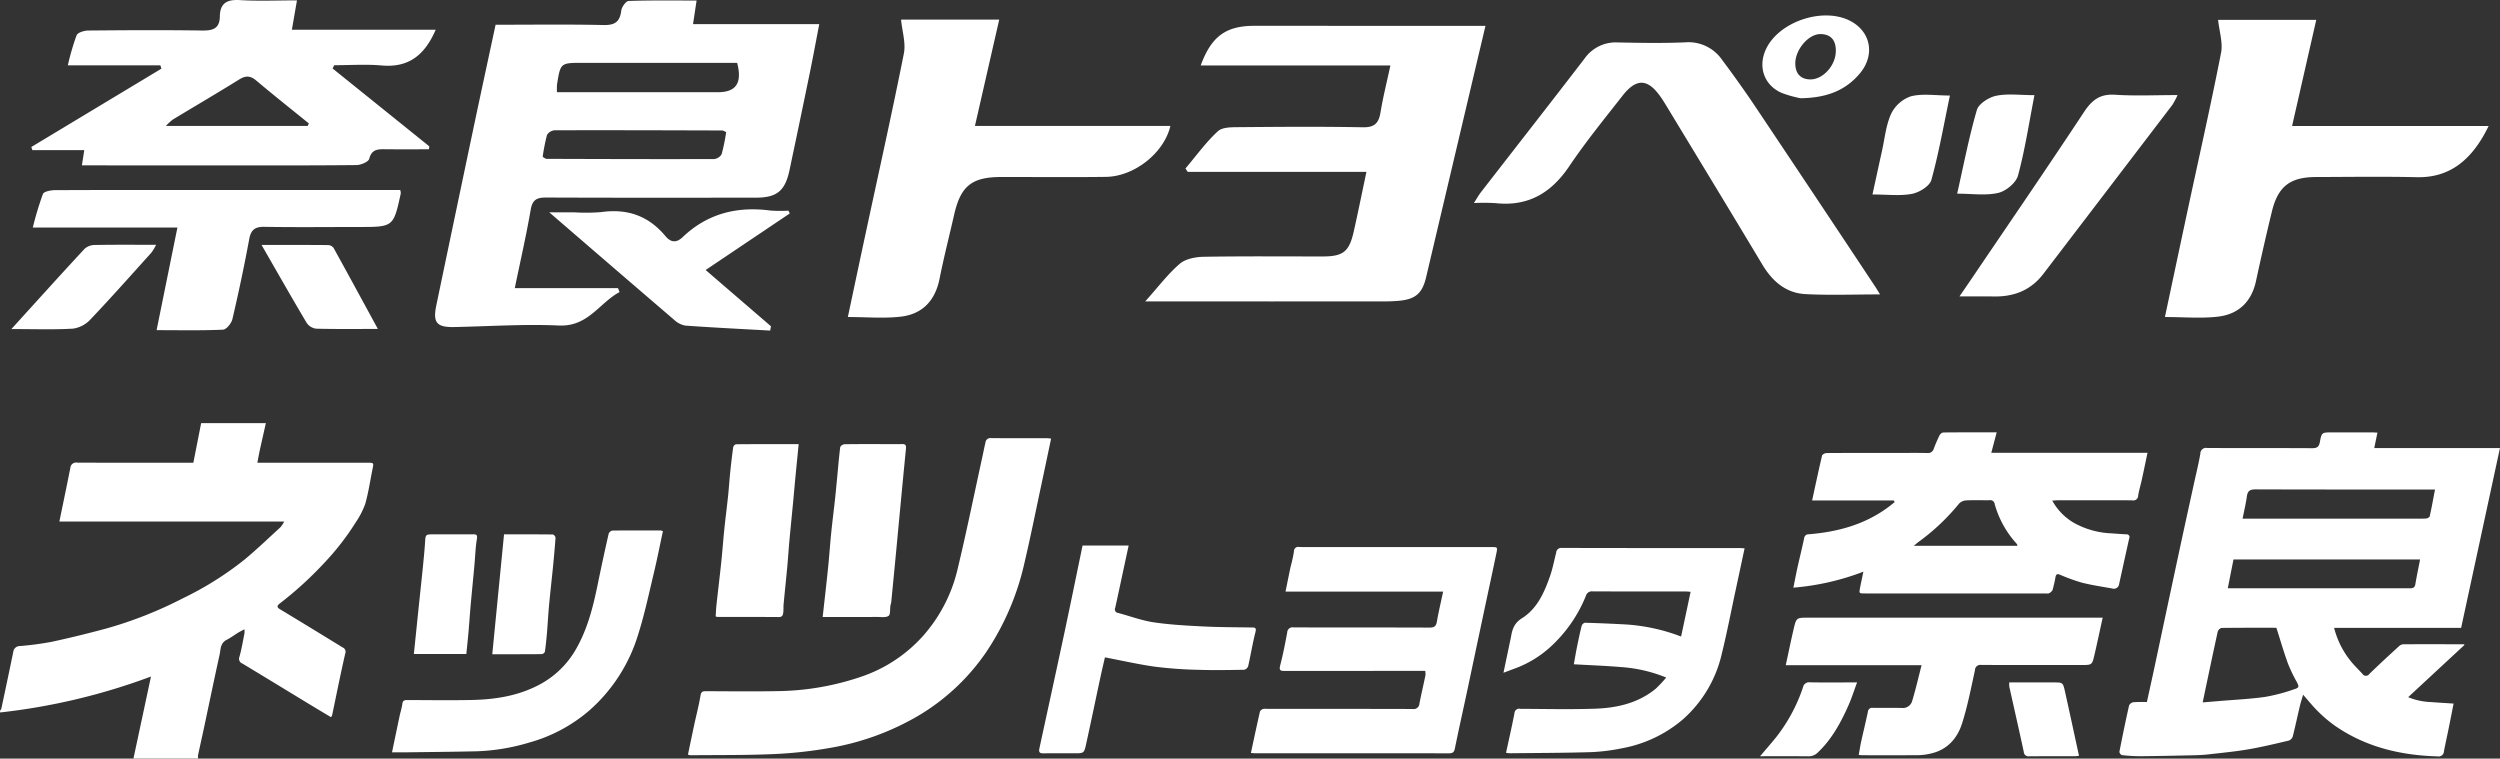 <svg id="グループ_1" data-name="グループ 1" xmlns="http://www.w3.org/2000/svg" width="656" height="199.063" viewBox="0 0 656 199.063">
  <rect x="0" y="0" width="656" height="199.063" fill="#333333" stroke="none"/>
<defs>
    <style>
      .cls-1 {
        fill: #fff;
        fill-rule: evenodd;
      }
    </style>
  </defs>
  <path id="シェイプ_1_のコピー_2" data-name="シェイプ 1 のコピー 2" class="cls-1" d="M176.856,155.617c9.573,0,18.949-.131,28.318.077,2.981,0.065,4.3-.832,4.658-3.777,0.115-.949,1.23-2.512,1.932-2.536,5.839-.206,11.688-0.117,17.836-0.117-0.34,2.248-.6,4-0.937,6.195h33.125c-0.88,4.555-1.623,8.608-2.452,12.644q-2.632,12.813-5.342,25.611c-1.163,5.517-3.312,7.277-8.861,7.28-18.328.01-36.656,0.043-54.983-.037-2.415-.01-3.614.51-4.075,3.172-1.17,6.768-2.709,13.472-4.185,20.608h27.088q0.2,0.51.407,1.02c-5.318,2.854-8.236,9.133-15.912,8.783-9.131-.417-18.309.222-27.466,0.4-4.616.087-5.65-1.142-4.7-5.712q5.032-24.111,10.111-48.212C173.192,172.615,175.011,164.23,176.856,155.617Zm16.106,17.7h3.89q19.145,0,38.288.006c4.824,0,6.482-2.384,5.1-7.71h-3.619q-18.467,0-36.933,0c-5.812,0-5.816.021-6.715,5.718A17.159,17.159,0,0,0,192.962,173.312Zm44.4,10.517a3.674,3.674,0,0,0-.965-0.473c-14.679-.044-29.358-0.091-44.037-0.05a2.57,2.57,0,0,0-2.019,1.237,50.022,50.022,0,0,0-1.126,5.7,3.293,3.293,0,0,0,.913.56c14.678,0.047,29.356.095,44.033,0.051a2.59,2.59,0,0,0,2.016-1.287A51.029,51.029,0,0,0,237.358,183.829ZM436.6,155.908c-2.5,10.568-4.863,20.575-7.226,30.583q-4.175,17.68-8.346,35.363c-0.983,4.166-2.707,5.739-6.932,6.18a43.138,43.138,0,0,1-4.405.178q-28.848.017-57.694,0.006h-4.68c3.457-3.857,5.966-7.213,9.067-9.876,1.518-1.3,4.128-1.8,6.258-1.836,10.4-.181,20.814-0.083,31.221-0.087,5.4,0,6.975-1.224,8.178-6.569,1.132-5.03,2.151-10.087,3.326-15.633h-46.9l-0.589-.882c2.8-3.3,5.35-6.868,8.509-9.773,1.235-1.136,3.827-1.053,5.8-1.07,10.746-.094,21.5-0.168,32.239.032,3.063,0.057,4.164-1.074,4.627-3.89,0.659-4,1.657-7.949,2.6-12.328H361.878c2.8-7.659,6.62-10.408,14.087-10.406q28.848,0.007,57.694.008H436.6Zm-275.457,1.014c-2.973,6.88-7.288,9.99-14.171,9.382-4.121-.364-8.3-0.067-12.453-0.067l-0.439.853,25.389,20.441-0.1.768c-3.86,0-7.72.031-11.579-.014-1.917-.022-3.454.05-4.088,2.506-0.21.814-2.209,1.639-3.4,1.651-12.109.125-24.22,0.086-36.33,0.087q-15.28,0-30.56-.012c-1.665,0-3.331,0-5.112,0l0.627-4H55.308l-0.281-.818L89.166,167.14l-0.274-.866H64.61a64.944,64.944,0,0,1,2.3-7.886c0.313-.737,1.994-1.243,3.054-1.253,9.959-.094,19.921-0.15,29.879,0,2.836,0.043,4.608-.5,4.657-3.7,0.052-3.423,1.819-4.49,5.19-4.288,4.919,0.3,9.87.076,15.047,0.076-0.472,2.724-.854,4.928-1.334,7.7h37.736Zm-33.6,25.253,0.32-.656c-4.606-3.737-9.258-7.419-13.79-11.244-1.562-1.318-2.789-1.356-4.51-.285C103.8,173.576,97.938,177,92.131,180.513a14.736,14.736,0,0,0-1.791,1.662h37.2Zm487.347,50.137c2.051-9.646,4.038-19.045,6.052-28.439,2.921-13.624,6-27.218,8.678-40.889,0.521-2.655-.465-5.606-0.779-8.654H654.6c-2.107,9.252-4.18,18.355-6.343,27.85H699.83c-4.76,9.885-11.083,13.609-18.817,13.439-8.825-.194-17.658-0.066-26.487-0.041-6.811.02-9.977,2.47-11.575,9.076q-2.2,9.079-4.165,18.213c-1.171,5.45-4.6,8.7-9.9,9.335C624.449,232.735,619.9,232.312,614.889,232.312ZM302.637,182.168h51.285c-1.631,7.045-9.421,13.272-16.917,13.369-9.167.119-18.337,0.021-27.5,0.034-7.692.011-10.6,2.352-12.311,9.835-1.287,5.633-2.716,11.236-3.85,16.9-1.144,5.72-4.509,9.246-10.144,9.906-4.427.519-8.963,0.1-13.912,0.1,1.6-7.513,3.159-14.9,4.743-22.275,3.352-15.617,6.84-31.2,9.958-46.868,0.547-2.749-.44-5.8-0.737-8.907h25.76C306.892,163.53,304.834,172.546,302.637,182.168Zm237.5,44.209c-6.947,0-13.286.257-19.593-.08-5.107-.273-8.66-3.355-11.274-7.717-8.329-13.9-16.751-27.733-25.14-41.592-0.47-.775-0.947-1.547-1.462-2.293-3.433-4.973-6.426-5.159-10.125-.427-4.743,6.067-9.631,12.052-13.925,18.433-4.756,7.069-10.833,10.676-19.423,9.724a55.875,55.875,0,0,0-5.625-.026c0.761-1.187,1.215-2.029,1.793-2.775,9.092-11.727,18.24-23.411,27.277-35.182a9.99,9.99,0,0,1,8.753-4.176c5.881,0.116,11.775.227,17.646-.031a10.691,10.691,0,0,1,9.644,4.586c2.98,3.992,5.887,8.045,8.658,12.185q15.88,23.721,31.651,47.516C539.285,224.969,539.554,225.436,540.133,226.377Zm-388.3-27.392a4.719,4.719,0,0,1,.145.868c-1.922,8.829-1.922,8.828-10.976,8.832-8.26,0-16.522.1-24.779-.039-2.516-.043-3.566.759-4.029,3.271-1.294,7.014-2.777,14-4.4,20.942-0.256,1.1-1.575,2.731-2.462,2.771-5.624.254-11.266,0.129-17.432,0.129l5.464-26.932H55.422a85.162,85.162,0,0,1,2.65-8.794c0.277-.671,2.054-1,3.144-1.01,13.238-.065,26.477-0.038,39.715-0.037q23.592,0,47.183,0h3.724Zm409.14,27.922c1.16-1.69,1.908-2.769,2.645-3.856,10.032-14.817,20.164-29.567,30.015-44.5,2.105-3.192,4.226-4.82,8.176-4.563,5.277,0.344,10.592.085,16.391,0.085a20.2,20.2,0,0,1-1.369,2.58q-16.893,22.156-33.813,44.292c-3.312,4.355-7.719,6.052-13.01,5.974C567.236,226.873,564.458,226.907,560.978,226.907ZM254.049,205.136l-22.073,14.838,17.14,14.768-0.21,1.125c-7.434-.415-14.872-0.775-22.3-1.309a5.816,5.816,0,0,1-2.96-1.567c-10.645-9.113-21.249-18.274-32.712-28.155h6.488a50.336,50.336,0,0,0,7.122-.051c6.806-.978,12.426.94,16.843,6.259,1.426,1.717,2.887,1.892,4.561.3,6.5-6.19,14.276-8.132,23.016-6.972a36.289,36.289,0,0,0,4.735.029C253.818,204.645,253.934,204.89,254.049,205.136ZM49.8,235.47c6.791-7.477,12.971-14.335,19.248-21.1a4.111,4.111,0,0,1,2.715-.964c5.187-.09,10.377-0.044,16.011-0.044a13.632,13.632,0,0,1-1.225,2.047c-5.3,5.879-10.551,11.8-16,17.536A7.7,7.7,0,0,1,66,235.356C60.95,235.661,55.867,235.47,49.8,235.47Zm96.166-.032c-5.928,0-11.073.071-16.211-.07a3.525,3.525,0,0,1-2.474-1.528c-3.9-6.562-7.67-13.2-11.834-20.438,6.31,0,11.893-.019,17.475.032a1.9,1.9,0,0,1,1.417.734C138.133,221.031,141.871,227.927,145.961,235.438Zm434.688-61.345c-1.459,7.47-2.494,14.4-4.327,21.12-0.52,1.905-3.16,4.066-5.189,4.531-3.283.754-6.865,0.2-10.766,0.2,1.7-7.52,3.094-14.835,5.168-21.95,0.482-1.652,3.148-3.339,5.072-3.738C573.619,173.635,576.854,174.093,580.649,174.093Zm-22.183.1c-1.618,7.689-2.892,15.011-4.861,22.139-0.447,1.617-3.164,3.287-5.08,3.657-3.136.6-6.472,0.164-10.38,0.164,0.874-4,1.665-7.682,2.483-11.354,0.736-3.3,1.041-6.805,2.417-9.816a9.041,9.041,0,0,1,5.189-4.589C551.274,173.62,554.654,174.192,558.466,174.192Zm-39.253.7a30.2,30.2,0,0,1-4.933-1.405c-4.548-2.011-6.2-6.755-4.152-11.309,3.364-7.477,15.377-11.419,22.517-7.389,5.154,2.91,6.141,8.877,2.2,13.59C531.023,172.947,525.988,174.823,519.213,174.9Zm9.318-12.377c0.038-2.711-1.2-4.4-3.977-4.449-3.25-.053-6.761,4.186-6.658,7.862,0.067,2.383,1.231,3.887,3.684,4.029C525.035,170.16,528.524,166.367,528.531,162.518Z" transform="translate(-46.813 -149.125)"/>
  <path id="シェイプ_2_のコピー_2" data-name="シェイプ 2 のコピー 2" class="cls-1" d="M116.576,260.161c-0.546,2.429-1.1,4.857-1.634,7.29-0.207.942-.367,1.895-0.6,3.1h1.762q13.569,0,27.137,0c1.67,0,1.658,0,1.328,1.619-0.625,3.063-1.066,6.178-1.918,9.177a21.474,21.474,0,0,1-2.5,4.852,67.886,67.886,0,0,1-8.444,10.842A95.178,95.178,0,0,1,120.2,307.5c-0.689.544-.833,0.945,0.094,1.5,5.491,3.3,10.95,6.65,16.414,10a1.233,1.233,0,0,1,.7,1.6c-1.24,5.394-2.317,10.827-3.456,16.245a2.119,2.119,0,0,1-.3.459c-1.61-.963-3.224-1.916-4.825-2.889-6.125-3.719-12.241-7.455-18.376-11.158a1.348,1.348,0,0,1-.8-1.818c0.562-1.99.891-4.046,1.3-6.079a7.193,7.193,0,0,0,.007-1.124c-0.685.373-1.193,0.623-1.674,0.917-1.013.621-1.972,1.341-3.025,1.881-1.682.861-1.525,2.547-1.839,3.965-1.39,6.274-2.686,12.569-4.025,18.855-0.538,2.522-1.108,5.038-1.643,7.56a2.65,2.65,0,0,0,.063.759H81.83l4.6-21.526a165.025,165.025,0,0,1-39.6,9.43v-0.514a1.489,1.489,0,0,0,.329-0.459c1.056-4.965,2.112-9.931,3.132-14.9a1.728,1.728,0,0,1,1.778-1.557,78.627,78.627,0,0,0,8.316-1.113c4.8-1.027,9.571-2.209,14.311-3.485a106.262,106.262,0,0,0,20.073-7.92A85,85,0,0,0,110.93,296c3.282-2.713,6.356-5.678,9.5-8.556a8.246,8.246,0,0,0,.963-1.464h-59c0.989-4.814,1.96-9.443,2.878-14.082a1.508,1.508,0,0,1,1.818-1.376c9.608,0.044,19.217.026,28.826,0.026h1.634l2.045-10.389h16.987Zm576.036,53.724H659.288a22.683,22.683,0,0,0,4.279,8.617c0.949,1.2,2.076,2.266,3.116,3.4a1.1,1.1,0,0,0,1.88.038c2.537-2.473,5.152-4.867,7.762-7.264a1.838,1.838,0,0,1,1.107-.492c5.276-.028,10.552-0.014,15.827,0a0.764,0.764,0,0,1,.257.152l-14.8,13.726a17.086,17.086,0,0,0,5.914,1.281c1.947,0.156,3.9.26,6.007,0.4-0.423,2.14-.835,4.273-1.268,6.4-0.413,2.031-.867,4.053-1.262,6.088a1.4,1.4,0,0,1-1.679,1.369c-9.661-.274-18.761-2.418-26.831-7.974a35.133,35.133,0,0,1-4.483-3.775c-1.365-1.326-2.551-2.834-3.964-4.429-0.286.982-.61,1.94-0.842,2.92-0.634,2.676-1.2,5.37-1.874,8.035a1.734,1.734,0,0,1-1.04,1.077c-3.5.824-7,1.671-10.536,2.282-3.337.577-6.719,0.9-10.086,1.288-1.352.156-2.716,0.246-4.077,0.277-4.747.111-9.5,0.212-14.244,0.253a43.611,43.611,0,0,1-4.844-.284,1.116,1.116,0,0,1-.664-0.869c0.795-4.068,1.632-8.128,2.543-12.17a1.555,1.555,0,0,1,1.143-.843,35.156,35.156,0,0,1,3.526-.04c0.665-3.04,1.323-6,1.959-8.969,1.054-4.922,2.09-9.848,3.141-14.772q2.039-9.555,4.092-19.109c1.044-4.838,2.111-9.672,3.168-14.507,0.568-2.6,1.219-5.19,1.668-7.813a1.5,1.5,0,0,1,1.82-1.5c9.136,0.044,18.273,0,27.409.051,1.251,0.007,1.882-.209,2.134-1.606,0.464-2.559.575-2.539,3.2-2.539q5.211,0,10.423,0c0.45,0,.9.038,1.48,0.065-0.286,1.395-.537,2.619-0.831,4.056H702.8C699.388,282.5,696.025,298.075,692.612,313.885ZM635.268,285.22H678.56c1.544,0,3.09.035,4.632-.024a1.542,1.542,0,0,0,1.157-.5c0.521-2.3.931-4.62,1.41-7.126h-1.8c-15.057,0-30.113.022-45.169-.036-1.434-.006-2.179.279-2.39,1.8C636.137,281.233,635.682,283.117,635.268,285.22Zm46.576,10.7H632.88l-1.5,7.57h2.9q22.308,0,44.617,0c0.8,0,1.514.057,1.7-1.04C680.947,300.331,681.4,298.223,681.844,295.92Zm-57.049,37.515c1.509-.124,2.854-0.233,4.2-0.347,4.061-.344,8.145-0.528,12.175-1.092a47.7,47.7,0,0,0,7.583-1.989c1.429-.45,1.378-0.7.677-2.04a39.388,39.388,0,0,1-2.292-4.815c-1.083-3.012-1.98-6.09-3-9.3-4.684,0-9.567-.022-14.449.046a1.552,1.552,0,0,0-.961,1.048C627.4,320.98,626.146,327.023,624.795,333.435Zm-89.027-34.3a66.3,66.3,0,0,1-18.373,4.191c0.384-1.9.7-3.588,1.07-5.263,0.568-2.558,1.207-5.1,1.751-7.663a1.168,1.168,0,0,1,1.272-1.086c7.607-.625,14.769-2.572,20.981-7.247,0.509-.384,1-0.791,1.5-1.188-0.072-.147-0.143-0.293-0.214-0.44H522.316c0.894-4.112,1.71-7.992,2.627-11.848a1.688,1.688,0,0,1,1.309-.588c6.091-.04,12.182-0.027,18.273-0.028,2.66,0,5.32-.037,7.978.02a1.567,1.567,0,0,0,1.737-1.145,38.022,38.022,0,0,1,1.514-3.5,1.407,1.407,0,0,1,.946-0.744c4.583-.049,9.167-0.033,14.043-0.033-0.486,1.842-.932,3.53-1.415,5.362h40.99c-0.529,2.512-1.011,4.856-1.521,7.194-0.3,1.362-.728,2.7-0.934,4.075a1.254,1.254,0,0,1-1.557,1.205c-6.434-.029-12.869-0.017-19.3-0.013-0.491,0-.982.047-1.684,0.083a15.2,15.2,0,0,0,5.535,5.754,21.965,21.965,0,0,0,10.047,2.843c1.273,0.1,2.547.19,3.822,0.259a0.742,0.742,0,0,1,.786,1.077c-0.895,4-1.769,8-2.65,12.009a1.385,1.385,0,0,1-1.825,1.119c-2.661-.479-5.346-0.87-7.961-1.534a47.138,47.138,0,0,1-5.723-2.077c-0.71-.282-1.024-0.152-1.17.587a34.35,34.35,0,0,1-.792,3.464,2.181,2.181,0,0,1-.973.845,1.353,1.353,0,0,1-.633.017H536.168c-1.545,0-1.559-.006-1.269-1.516C535.152,302.015,535.44,300.711,535.768,299.137Zm40.352-6.8a0.6,0.6,0,0,0,.068-0.209,3.705,3.705,0,0,0-.291-0.421,25.66,25.66,0,0,1-5.667-10.263,1.172,1.172,0,0,0-1.4-1.057c-2.057.023-4.118-.061-6.169,0.049a2.773,2.773,0,0,0-1.819.874,56.348,56.348,0,0,1-10.545,9.974c-0.372.271-.717,0.58-1.3,1.053H576.12Zm-348.786,54.8c0.558-2.659,1.092-5.258,1.65-7.852,0.552-2.563,1.22-5.1,1.651-7.687,0.175-1.047.656-1.1,1.457-1.1,6.132,0.015,12.266.1,18.4-.015a70.617,70.617,0,0,0,22.344-3.8,38.172,38.172,0,0,0,16.123-10.623,40.175,40.175,0,0,0,9.12-17.569c2.345-9.786,4.356-19.651,6.507-29.484,0.271-1.238.506-2.484,0.8-3.716a1.309,1.309,0,0,1,1.472-1.209c4.888,0.062,9.777.026,14.666,0.032,0.327,0,.655.059,1.1,0.1-0.866,4.1-1.7,8.11-2.558,12.111-1.451,6.784-2.809,13.589-4.4,20.339a68.973,68.973,0,0,1-10.1,23.615,56.422,56.422,0,0,1-17.854,16.7,68.671,68.671,0,0,1-23.323,8.435A112.081,112.081,0,0,1,249.72,347c-7.223.313-14.464,0.223-21.7,0.3A3.471,3.471,0,0,1,227.334,347.141Zm147.718-.433c0.811-3.763,1.562-7.314,2.37-10.851a1.36,1.36,0,0,1,.808-0.686,2.951,2.951,0,0,1,1.019-.027c12.737,0,25.474-.014,38.211.026a1.517,1.517,0,0,0,1.81-1.411c0.486-2.49,1.069-4.961,1.586-7.446a4.994,4.994,0,0,0-.06-1.139h-1.7q-17.562,0-35.123.018c-1.195,0-1.577-.168-1.227-1.508,0.736-2.82,1.292-5.69,1.827-8.558a1.41,1.41,0,0,1,1.69-1.365c11.879,0.037,23.758,0,35.637.051,1.217,0,1.734-.32,1.947-1.548,0.448-2.581,1.058-5.134,1.643-7.889h-41.36c0.466-2.284.879-4.377,1.322-6.464a40.577,40.577,0,0,0,.9-4.08,1.107,1.107,0,0,1,1.4-1.161c4.117,0.028,8.234.012,12.351,0.012q19.041,0,38.082,0c1.55,0,1.614.018,1.3,1.529-1.037,5.011-2.128,10.01-3.191,15.016q-2.265,10.674-4.522,21.348c-1.067,5-2.193,10-3.211,15.014-0.217,1.069-.723,1.22-1.664,1.217q-15.7-.04-31.392-0.017-9.585,0-19.17,0C375.951,346.787,375.578,346.742,375.052,346.708Zm66.273-21.049c0.636-3.032,1.208-5.76,1.781-8.488,0.06-.289.14-0.575,0.186-0.866,0.321-2.021.854-3.679,2.885-4.952,4.006-2.513,5.853-6.742,7.359-11.035,0.7-1.989,1.081-4.087,1.611-6.134a1.328,1.328,0,0,1,1.488-1.279c15.57,0.05,31.141.034,46.712,0.037,0.374,0,.748.046,1.244,0.078-0.78,3.655-1.533,7.2-2.3,10.745-1.2,5.581-2.275,11.193-3.636,16.734a32.687,32.687,0,0,1-10.278,17.422,33.961,33.961,0,0,1-15.926,7.552,50.229,50.229,0,0,1-8.194,1.019c-7.061.213-14.128,0.215-21.193,0.293a9.526,9.526,0,0,1-1.069-.12c0.763-3.534,1.553-6.942,2.208-10.376a1.249,1.249,0,0,1,1.562-1.159c6.519,0.026,13.045.183,19.558-.036,5.748-.194,11.294-1.43,15.912-5.209a31.423,31.423,0,0,0,2.787-2.967,37.978,37.978,0,0,0-11.865-2.749c-4.069-.343-8.155-0.491-12.37-0.731,0.259-1.444.5-2.928,0.8-4.4,0.385-1.906.785-3.811,1.257-5.7a1.251,1.251,0,0,1,.846-0.8q5.43,0.159,10.858.457a49.41,49.41,0,0,1,14.387,3.163c0.836-3.931,1.648-7.752,2.494-11.735-0.539-.038-0.946-0.09-1.352-0.09-8.107-.005-16.215.011-24.322-0.023a1.622,1.622,0,0,0-1.8,1.167,36.786,36.786,0,0,1-9.314,13.41,28.391,28.391,0,0,1-9.675,5.784C443.174,324.957,442.389,325.261,441.325,325.659Zm74.073-1.985c0.724-3.334,1.355-6.442,2.081-9.527,0.693-2.946.737-2.936,3.859-2.936h77.218c-0.746,3.389-1.418,6.6-2.167,9.8-0.614,2.628-.654,2.618-3.436,2.618-8.75,0-17.5.014-26.251-.017a1.405,1.405,0,0,0-1.662,1.383c-1.015,4.67-1.93,9.386-3.368,13.93-1.273,4.021-3.956,7.035-8.371,7.969a15.335,15.335,0,0,1-3.023.393c-4.975.04-9.951,0.019-14.927,0.015-0.205,0-.41-0.039-0.806-0.079,0.222-1.227.394-2.383,0.644-3.521,0.573-2.6,1.211-5.19,1.762-7.8a1.115,1.115,0,0,1,1.316-1.03c2.531,0.034,5.062-.021,7.592.027a2.536,2.536,0,0,0,2.652-1.64c0.953-3.093,1.669-6.258,2.527-9.587H515.4ZM220.761,288.508c-0.8,3.707-1.506,7.351-2.372,10.958-1.3,5.428-2.458,10.911-4.144,16.222a43.213,43.213,0,0,1-12.765,19.839,40.827,40.827,0,0,1-15.826,8.451,53.777,53.777,0,0,1-13.634,2.282c-6.033.14-12.069,0.19-18.1,0.27-1.362.018-2.725,0-4.241,0,0.723-3.465,1.407-6.771,2.108-10.074a22.756,22.756,0,0,0,.6-2.59c0.088-.969.608-1.053,1.384-1.051,5.619,0.018,11.24.105,16.856-.015,6.289-.135,12.414-1.111,18.046-4.193a23.966,23.966,0,0,0,9.564-9.661c2.873-5.181,4.264-10.856,5.439-16.6q1.347-6.587,2.844-13.141a1.351,1.351,0,0,1,.945-0.857c4.245-.053,8.492-0.029,12.738-0.019A2.8,2.8,0,0,1,220.761,288.508Zm115.984,33.108c-0.377,1.663-.823,3.544-1.229,5.434-1.242,5.789-2.438,11.589-3.716,17.371-0.527,2.386-.6,2.37-3.15,2.37-2.7,0-5.406-.033-8.107.015-1,.018-1.181-0.425-1-1.262,2.2-10.17,4.429-20.335,6.6-30.512,1.613-7.568,3.154-15.151,4.735-22.762h12.091c-0.922,4.293-1.817,8.461-2.714,12.628q-0.4,1.861-.812,3.719a0.946,0.946,0,0,0,.745,1.343c3.1,0.816,6.151,1.979,9.3,2.452,4.278,0.642,8.628.868,12.957,1.088,4.227,0.215,8.466.211,12.7,0.273,0.887,0.013,1.423-.049,1.093,1.242-0.754,2.949-1.233,5.966-1.911,8.935a1.487,1.487,0,0,1-1.06.923c-3.988.067-7.981,0.143-11.966,0.011a109.988,109.988,0,0,1-11.323-.806C345.635,323.482,341.345,322.49,336.745,321.616Zm-80.362-55.953c-0.3,3.065-.59,5.93-0.865,8.8-0.2,2.069-.372,4.14-0.569,6.209-0.33,3.463-.683,6.923-1,10.387-0.205,2.241-.341,4.488-0.549,6.728-0.306,3.293-.657,6.582-0.968,9.874-0.065.68,0,1.374-.074,2.052s-0.167,1.33-1.165,1.324c-5.4-.037-10.8-0.027-16.2-0.037a1.85,1.85,0,0,1-.391-0.135c0.068-.989.1-2.027,0.217-3.056,0.4-3.7.859-7.4,1.247-11.11,0.305-2.912.513-5.834,0.813-8.747s0.68-5.807.986-8.714c0.217-2.07.344-4.149,0.556-6.22,0.225-2.191.48-4.381,0.787-6.561a1.1,1.1,0,0,1,.719-0.757C245.319,265.652,250.715,265.663,256.383,265.663Zm6.3,45.356c0.5-4.5,1-8.8,1.438-13.1,0.308-3,.5-6,0.807-9,0.288-2.865.658-5.723,0.972-8.586,0.208-1.9.383-3.8,0.565-5.7,0.264-2.744.487-5.492,0.832-8.226a1.5,1.5,0,0,1,1.177-.716c3.6-.056,7.2-0.032,10.8-0.032,1.414,0,2.83.044,4.242-.014,0.907-.036,1.1.373,1.024,1.164q-0.657,6.645-1.286,13.3c-0.434,4.558-.855,9.118-1.289,13.676q-0.635,6.656-1.288,13.308c-0.033.334-.168,0.657-0.221,0.991-0.144.915,0.041,2.274-.48,2.641-0.707.5-1.948,0.285-2.96,0.289C272.31,311.03,267.6,311.019,262.683,311.019Zm-83.61-21.682c4.36,0,8.6-.014,12.841.039a1.126,1.126,0,0,1,.667.861c-0.181,2.624-.426,5.244-0.686,7.862-0.321,3.248-.7,6.491-1,9.741-0.225,2.413-.348,4.835-0.55,7.25-0.142,1.69-.308,3.38-0.551,5.057a1.1,1.1,0,0,1-.844.622c-4.243.04-8.486,0.027-12.962,0.027C177.012,310.322,178.034,299.918,179.073,289.337Zm-9.893,31.4H155.411c0.272-2.645.539-5.245,0.807-7.844q0.3-2.911.605-5.821c0.333-3.2.681-6.4,1-9.6,0.205-2.071.407-4.144,0.536-6.22,0.109-1.772.193-1.911,1.885-1.913,3.556,0,7.112.013,10.668-.012,0.932-.006,1.215.139,1.032,1.249-0.373,2.255-.433,4.56-0.642,6.843-0.326,3.545-.681,7.087-1,10.633-0.2,2.284-.349,4.574-0.548,6.859C169.587,316.806,169.382,318.7,169.18,320.737Zm423.165,26.71c-0.43.045-.755,0.109-1.08,0.11-3.987.007-7.974-.015-11.961,0.02a1.229,1.229,0,0,1-1.452-1.174c-1.227-5.7-2.53-11.381-3.793-17.072a5.924,5.924,0,0,1-.009-1.136h11.6c2.426,0,2.474-.011,3,2.33C589.9,336.124,591.1,341.734,592.345,347.447Zm-58.233-19.253c-0.82,2.2-1.438,4.178-2.276,6.054-2.017,4.52-4.349,8.849-8.016,12.314a3.341,3.341,0,0,1-2.5,1.017c-4.193-.041-8.386-0.017-12.662-0.017,1.408-1.661,2.763-3.216,4.071-4.811a43.588,43.588,0,0,0,7.185-13.255,1.638,1.638,0,0,1,1.883-1.326c3.559,0.065,7.119.024,10.678,0.024h1.64Z" transform="translate(-46.813 -149.125)"/>
</svg>

